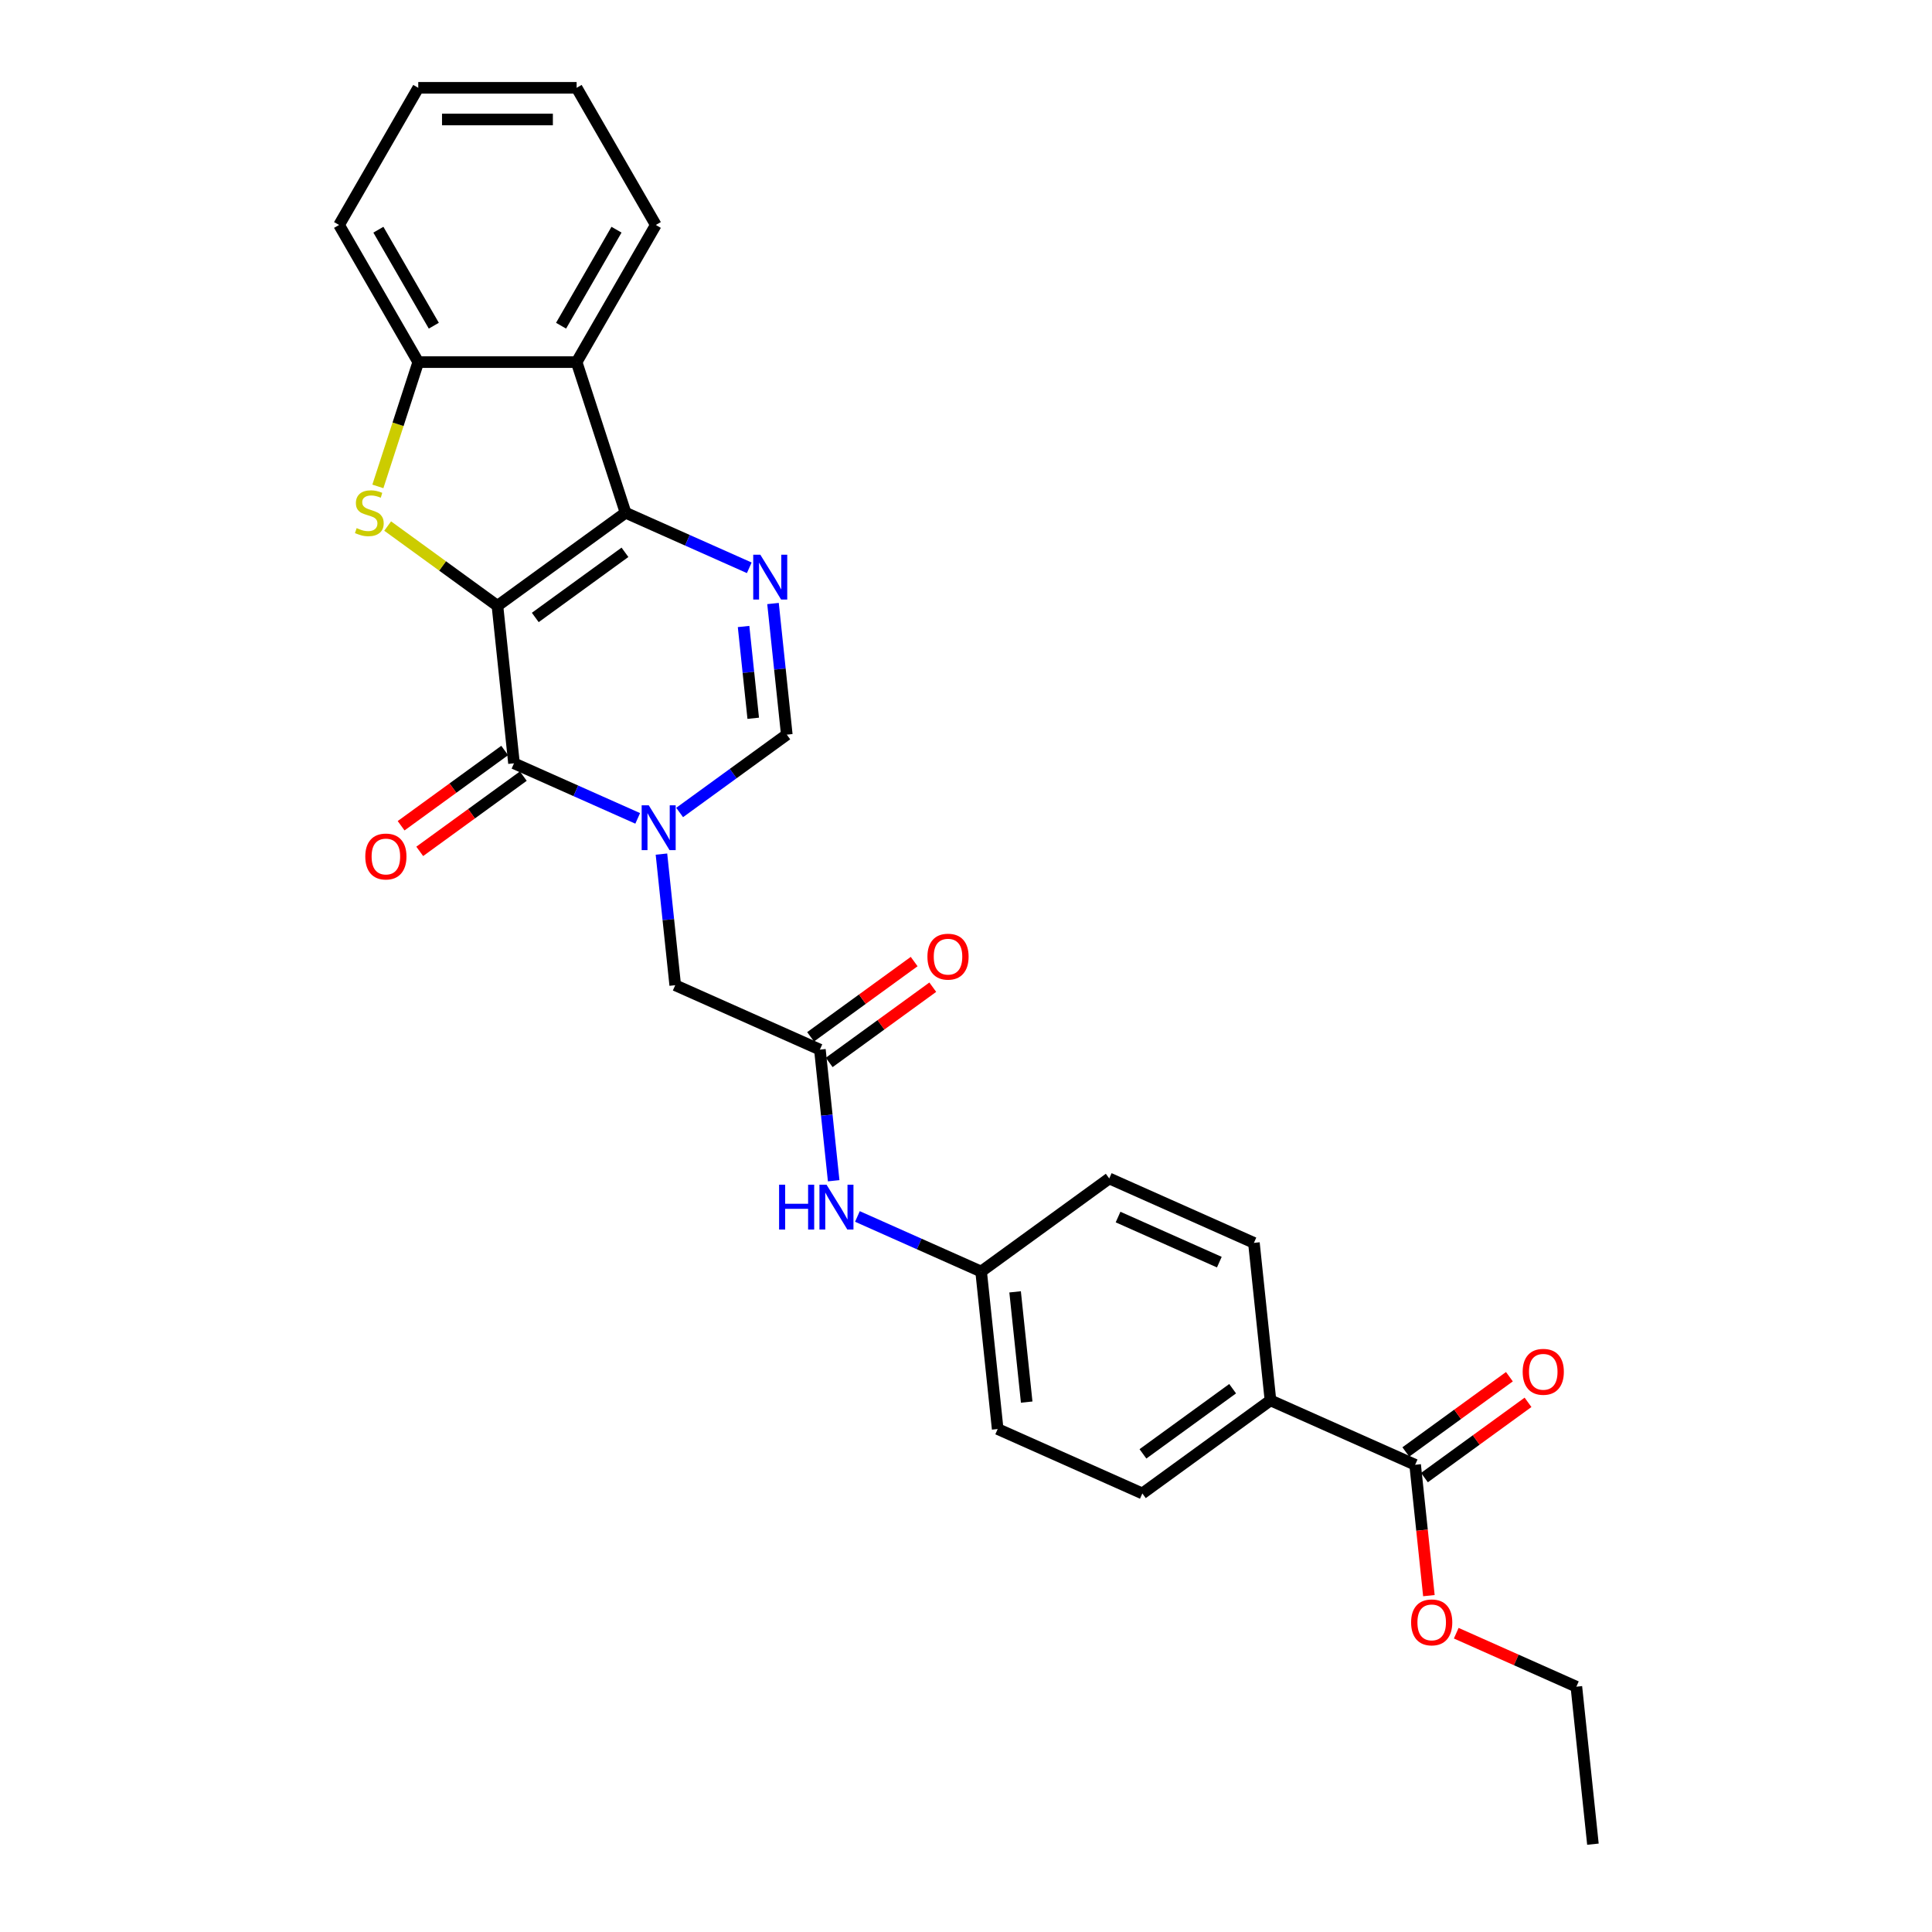 <?xml version='1.0' encoding='iso-8859-1'?>
<svg version='1.1' baseProfile='full'
              xmlns='http://www.w3.org/2000/svg'
                      xmlns:rdkit='http://www.rdkit.org/xml'
                      xmlns:xlink='http://www.w3.org/1999/xlink'
                  xml:space='preserve'
width='1000px' height='1000px' viewBox='0 0 1000 1000'>
<!-- END OF HEADER -->
<rect style='opacity:1.0;fill:#FFFFFF;stroke:none' width='1000' height='1000' x='0' y='0'> </rect>
<path class='bond-0' d='M 257.476,313.567 L 323.79,265.386' style='fill:none;fill-rule:evenodd;stroke:#000000;stroke-width:6px;stroke-linecap:butt;stroke-linejoin:miter;stroke-opacity:1' />
<path class='bond-0' d='M 277.059,319.602 L 323.479,285.876' style='fill:none;fill-rule:evenodd;stroke:#000000;stroke-width:6px;stroke-linecap:butt;stroke-linejoin:miter;stroke-opacity:1' />
<path class='bond-1' d='M 257.476,313.567 L 266.044,395.087' style='fill:none;fill-rule:evenodd;stroke:#000000;stroke-width:6px;stroke-linecap:butt;stroke-linejoin:miter;stroke-opacity:1' />
<path class='bond-3' d='M 257.476,313.567 L 229.064,292.925' style='fill:none;fill-rule:evenodd;stroke:#000000;stroke-width:6px;stroke-linecap:butt;stroke-linejoin:miter;stroke-opacity:1' />
<path class='bond-3' d='M 229.064,292.925 L 200.653,272.283' style='fill:none;fill-rule:evenodd;stroke:#CCCC00;stroke-width:6px;stroke-linecap:butt;stroke-linejoin:miter;stroke-opacity:1' />
<path class='bond-4' d='M 323.79,265.386 L 355.805,279.64' style='fill:none;fill-rule:evenodd;stroke:#000000;stroke-width:6px;stroke-linecap:butt;stroke-linejoin:miter;stroke-opacity:1' />
<path class='bond-4' d='M 355.805,279.64 L 387.82,293.894' style='fill:none;fill-rule:evenodd;stroke:#0000FF;stroke-width:6px;stroke-linecap:butt;stroke-linejoin:miter;stroke-opacity:1' />
<path class='bond-5' d='M 323.79,265.386 L 298.46,187.429' style='fill:none;fill-rule:evenodd;stroke:#000000;stroke-width:6px;stroke-linecap:butt;stroke-linejoin:miter;stroke-opacity:1' />
<path class='bond-2' d='M 266.044,395.087 L 298.059,409.341' style='fill:none;fill-rule:evenodd;stroke:#000000;stroke-width:6px;stroke-linecap:butt;stroke-linejoin:miter;stroke-opacity:1' />
<path class='bond-2' d='M 298.059,409.341 L 330.074,423.594' style='fill:none;fill-rule:evenodd;stroke:#0000FF;stroke-width:6px;stroke-linecap:butt;stroke-linejoin:miter;stroke-opacity:1' />
<path class='bond-12' d='M 261.226,388.455 L 234.421,407.93' style='fill:none;fill-rule:evenodd;stroke:#000000;stroke-width:6px;stroke-linecap:butt;stroke-linejoin:miter;stroke-opacity:1' />
<path class='bond-12' d='M 234.421,407.93 L 207.617,427.404' style='fill:none;fill-rule:evenodd;stroke:#FF0000;stroke-width:6px;stroke-linecap:butt;stroke-linejoin:miter;stroke-opacity:1' />
<path class='bond-12' d='M 270.862,401.718 L 244.057,421.193' style='fill:none;fill-rule:evenodd;stroke:#000000;stroke-width:6px;stroke-linecap:butt;stroke-linejoin:miter;stroke-opacity:1' />
<path class='bond-12' d='M 244.057,421.193 L 217.253,440.667' style='fill:none;fill-rule:evenodd;stroke:#FF0000;stroke-width:6px;stroke-linecap:butt;stroke-linejoin:miter;stroke-opacity:1' />
<path class='bond-6' d='M 351.779,420.541 L 379.51,400.394' style='fill:none;fill-rule:evenodd;stroke:#0000FF;stroke-width:6px;stroke-linecap:butt;stroke-linejoin:miter;stroke-opacity:1' />
<path class='bond-6' d='M 379.51,400.394 L 407.241,380.246' style='fill:none;fill-rule:evenodd;stroke:#000000;stroke-width:6px;stroke-linecap:butt;stroke-linejoin:miter;stroke-opacity:1' />
<path class='bond-9' d='M 342.362,442.082 L 345.928,476.014' style='fill:none;fill-rule:evenodd;stroke:#0000FF;stroke-width:6px;stroke-linecap:butt;stroke-linejoin:miter;stroke-opacity:1' />
<path class='bond-9' d='M 345.928,476.014 L 349.494,509.946' style='fill:none;fill-rule:evenodd;stroke:#000000;stroke-width:6px;stroke-linecap:butt;stroke-linejoin:miter;stroke-opacity:1' />
<path class='bond-7' d='M 195.588,251.763 L 206.039,219.596' style='fill:none;fill-rule:evenodd;stroke:#CCCC00;stroke-width:6px;stroke-linecap:butt;stroke-linejoin:miter;stroke-opacity:1' />
<path class='bond-7' d='M 206.039,219.596 L 216.491,187.429' style='fill:none;fill-rule:evenodd;stroke:#000000;stroke-width:6px;stroke-linecap:butt;stroke-linejoin:miter;stroke-opacity:1' />
<path class='bond-29' d='M 400.108,312.382 L 403.674,346.314' style='fill:none;fill-rule:evenodd;stroke:#0000FF;stroke-width:6px;stroke-linecap:butt;stroke-linejoin:miter;stroke-opacity:1' />
<path class='bond-29' d='M 403.674,346.314 L 407.241,380.246' style='fill:none;fill-rule:evenodd;stroke:#000000;stroke-width:6px;stroke-linecap:butt;stroke-linejoin:miter;stroke-opacity:1' />
<path class='bond-29' d='M 384.874,324.275 L 387.37,348.028' style='fill:none;fill-rule:evenodd;stroke:#0000FF;stroke-width:6px;stroke-linecap:butt;stroke-linejoin:miter;stroke-opacity:1' />
<path class='bond-29' d='M 387.37,348.028 L 389.867,371.78' style='fill:none;fill-rule:evenodd;stroke:#000000;stroke-width:6px;stroke-linecap:butt;stroke-linejoin:miter;stroke-opacity:1' />
<path class='bond-22' d='M 298.46,187.429 L 339.445,116.442' style='fill:none;fill-rule:evenodd;stroke:#000000;stroke-width:6px;stroke-linecap:butt;stroke-linejoin:miter;stroke-opacity:1' />
<path class='bond-22' d='M 290.41,168.584 L 319.1,118.893' style='fill:none;fill-rule:evenodd;stroke:#000000;stroke-width:6px;stroke-linecap:butt;stroke-linejoin:miter;stroke-opacity:1' />
<path class='bond-28' d='M 298.46,187.429 L 216.491,187.429' style='fill:none;fill-rule:evenodd;stroke:#000000;stroke-width:6px;stroke-linecap:butt;stroke-linejoin:miter;stroke-opacity:1' />
<path class='bond-23' d='M 216.491,187.429 L 175.507,116.442' style='fill:none;fill-rule:evenodd;stroke:#000000;stroke-width:6px;stroke-linecap:butt;stroke-linejoin:miter;stroke-opacity:1' />
<path class='bond-23' d='M 224.541,168.584 L 195.852,118.893' style='fill:none;fill-rule:evenodd;stroke:#000000;stroke-width:6px;stroke-linecap:butt;stroke-linejoin:miter;stroke-opacity:1' />
<path class='bond-8' d='M 424.377,543.286 L 349.494,509.946' style='fill:none;fill-rule:evenodd;stroke:#000000;stroke-width:6px;stroke-linecap:butt;stroke-linejoin:miter;stroke-opacity:1' />
<path class='bond-11' d='M 424.377,543.286 L 427.943,577.218' style='fill:none;fill-rule:evenodd;stroke:#000000;stroke-width:6px;stroke-linecap:butt;stroke-linejoin:miter;stroke-opacity:1' />
<path class='bond-11' d='M 427.943,577.218 L 431.51,611.15' style='fill:none;fill-rule:evenodd;stroke:#0000FF;stroke-width:6px;stroke-linecap:butt;stroke-linejoin:miter;stroke-opacity:1' />
<path class='bond-14' d='M 429.195,549.918 L 455.999,530.443' style='fill:none;fill-rule:evenodd;stroke:#000000;stroke-width:6px;stroke-linecap:butt;stroke-linejoin:miter;stroke-opacity:1' />
<path class='bond-14' d='M 455.999,530.443 L 482.804,510.968' style='fill:none;fill-rule:evenodd;stroke:#FF0000;stroke-width:6px;stroke-linecap:butt;stroke-linejoin:miter;stroke-opacity:1' />
<path class='bond-14' d='M 419.559,536.655 L 446.363,517.18' style='fill:none;fill-rule:evenodd;stroke:#000000;stroke-width:6px;stroke-linecap:butt;stroke-linejoin:miter;stroke-opacity:1' />
<path class='bond-14' d='M 446.363,517.18 L 473.168,497.705' style='fill:none;fill-rule:evenodd;stroke:#FF0000;stroke-width:6px;stroke-linecap:butt;stroke-linejoin:miter;stroke-opacity:1' />
<path class='bond-10' d='M 732.475,758.166 L 657.592,724.826' style='fill:none;fill-rule:evenodd;stroke:#000000;stroke-width:6px;stroke-linecap:butt;stroke-linejoin:miter;stroke-opacity:1' />
<path class='bond-15' d='M 737.293,764.797 L 764.097,745.322' style='fill:none;fill-rule:evenodd;stroke:#000000;stroke-width:6px;stroke-linecap:butt;stroke-linejoin:miter;stroke-opacity:1' />
<path class='bond-15' d='M 764.097,745.322 L 790.902,725.848' style='fill:none;fill-rule:evenodd;stroke:#FF0000;stroke-width:6px;stroke-linecap:butt;stroke-linejoin:miter;stroke-opacity:1' />
<path class='bond-15' d='M 727.657,751.534 L 754.461,732.059' style='fill:none;fill-rule:evenodd;stroke:#000000;stroke-width:6px;stroke-linecap:butt;stroke-linejoin:miter;stroke-opacity:1' />
<path class='bond-15' d='M 754.461,732.059 L 781.266,712.585' style='fill:none;fill-rule:evenodd;stroke:#FF0000;stroke-width:6px;stroke-linecap:butt;stroke-linejoin:miter;stroke-opacity:1' />
<path class='bond-19' d='M 732.475,758.166 L 736.034,792.032' style='fill:none;fill-rule:evenodd;stroke:#000000;stroke-width:6px;stroke-linecap:butt;stroke-linejoin:miter;stroke-opacity:1' />
<path class='bond-19' d='M 736.034,792.032 L 739.594,825.898' style='fill:none;fill-rule:evenodd;stroke:#FF0000;stroke-width:6px;stroke-linecap:butt;stroke-linejoin:miter;stroke-opacity:1' />
<path class='bond-18' d='M 443.798,629.638 L 475.812,643.892' style='fill:none;fill-rule:evenodd;stroke:#0000FF;stroke-width:6px;stroke-linecap:butt;stroke-linejoin:miter;stroke-opacity:1' />
<path class='bond-18' d='M 475.812,643.892 L 507.827,658.146' style='fill:none;fill-rule:evenodd;stroke:#000000;stroke-width:6px;stroke-linecap:butt;stroke-linejoin:miter;stroke-opacity:1' />
<path class='bond-13' d='M 657.592,724.826 L 591.278,773.006' style='fill:none;fill-rule:evenodd;stroke:#000000;stroke-width:6px;stroke-linecap:butt;stroke-linejoin:miter;stroke-opacity:1' />
<path class='bond-13' d='M 638.009,718.79 L 591.589,752.516' style='fill:none;fill-rule:evenodd;stroke:#000000;stroke-width:6px;stroke-linecap:butt;stroke-linejoin:miter;stroke-opacity:1' />
<path class='bond-31' d='M 657.592,724.826 L 649.024,643.306' style='fill:none;fill-rule:evenodd;stroke:#000000;stroke-width:6px;stroke-linecap:butt;stroke-linejoin:miter;stroke-opacity:1' />
<path class='bond-16' d='M 591.278,773.006 L 516.395,739.666' style='fill:none;fill-rule:evenodd;stroke:#000000;stroke-width:6px;stroke-linecap:butt;stroke-linejoin:miter;stroke-opacity:1' />
<path class='bond-17' d='M 649.024,643.306 L 574.142,609.966' style='fill:none;fill-rule:evenodd;stroke:#000000;stroke-width:6px;stroke-linecap:butt;stroke-linejoin:miter;stroke-opacity:1' />
<path class='bond-17' d='M 631.124,653.281 L 578.706,629.943' style='fill:none;fill-rule:evenodd;stroke:#000000;stroke-width:6px;stroke-linecap:butt;stroke-linejoin:miter;stroke-opacity:1' />
<path class='bond-20' d='M 507.827,658.146 L 574.142,609.966' style='fill:none;fill-rule:evenodd;stroke:#000000;stroke-width:6px;stroke-linecap:butt;stroke-linejoin:miter;stroke-opacity:1' />
<path class='bond-21' d='M 507.827,658.146 L 516.395,739.666' style='fill:none;fill-rule:evenodd;stroke:#000000;stroke-width:6px;stroke-linecap:butt;stroke-linejoin:miter;stroke-opacity:1' />
<path class='bond-21' d='M 525.417,668.66 L 531.414,725.725' style='fill:none;fill-rule:evenodd;stroke:#000000;stroke-width:6px;stroke-linecap:butt;stroke-linejoin:miter;stroke-opacity:1' />
<path class='bond-24' d='M 753.748,845.342 L 784.837,859.184' style='fill:none;fill-rule:evenodd;stroke:#FF0000;stroke-width:6px;stroke-linecap:butt;stroke-linejoin:miter;stroke-opacity:1' />
<path class='bond-24' d='M 784.837,859.184 L 815.925,873.025' style='fill:none;fill-rule:evenodd;stroke:#000000;stroke-width:6px;stroke-linecap:butt;stroke-linejoin:miter;stroke-opacity:1' />
<path class='bond-25' d='M 339.445,116.442 L 298.46,45.455' style='fill:none;fill-rule:evenodd;stroke:#000000;stroke-width:6px;stroke-linecap:butt;stroke-linejoin:miter;stroke-opacity:1' />
<path class='bond-26' d='M 175.507,116.442 L 216.491,45.455' style='fill:none;fill-rule:evenodd;stroke:#000000;stroke-width:6px;stroke-linecap:butt;stroke-linejoin:miter;stroke-opacity:1' />
<path class='bond-27' d='M 815.925,873.025 L 824.493,954.545' style='fill:none;fill-rule:evenodd;stroke:#000000;stroke-width:6px;stroke-linecap:butt;stroke-linejoin:miter;stroke-opacity:1' />
<path class='bond-30' d='M 298.46,45.455 L 216.491,45.455' style='fill:none;fill-rule:evenodd;stroke:#000000;stroke-width:6px;stroke-linecap:butt;stroke-linejoin:miter;stroke-opacity:1' />
<path class='bond-30' d='M 286.165,61.848 L 228.786,61.848' style='fill:none;fill-rule:evenodd;stroke:#000000;stroke-width:6px;stroke-linecap:butt;stroke-linejoin:miter;stroke-opacity:1' />
<path  class='atom-3' d='M 335.795 416.82
L 343.402 429.115
Q 344.156 430.328, 345.369 432.525
Q 346.582 434.722, 346.648 434.853
L 346.648 416.82
L 349.73 416.82
L 349.73 440.033
L 346.549 440.033
L 338.385 426.59
Q 337.434 425.016, 336.418 423.213
Q 335.434 421.41, 335.139 420.852
L 335.139 440.033
L 332.123 440.033
L 332.123 416.82
L 335.795 416.82
' fill='#0000FF'/>
<path  class='atom-4' d='M 184.604 273.354
Q 184.866 273.452, 185.948 273.911
Q 187.03 274.37, 188.21 274.665
Q 189.424 274.928, 190.604 274.928
Q 192.801 274.928, 194.079 273.878
Q 195.358 272.796, 195.358 270.927
Q 195.358 269.649, 194.702 268.862
Q 194.079 268.075, 193.096 267.649
Q 192.112 267.222, 190.473 266.731
Q 188.407 266.108, 187.161 265.517
Q 185.948 264.927, 185.063 263.681
Q 184.21 262.435, 184.21 260.337
Q 184.21 257.419, 186.178 255.616
Q 188.178 253.812, 192.112 253.812
Q 194.801 253.812, 197.85 255.091
L 197.096 257.616
Q 194.309 256.468, 192.21 256.468
Q 189.948 256.468, 188.702 257.419
Q 187.456 258.337, 187.489 259.944
Q 187.489 261.19, 188.112 261.944
Q 188.768 262.698, 189.686 263.124
Q 190.637 263.55, 192.21 264.042
Q 194.309 264.698, 195.555 265.354
Q 196.801 266.009, 197.686 267.354
Q 198.604 268.665, 198.604 270.927
Q 198.604 274.141, 196.44 275.878
Q 194.309 277.583, 190.735 277.583
Q 188.669 277.583, 187.096 277.124
Q 185.555 276.698, 183.718 275.944
L 184.604 273.354
' fill='#CCCC00'/>
<path  class='atom-5' d='M 393.541 287.119
L 401.148 299.415
Q 401.902 300.628, 403.115 302.825
Q 404.328 305.021, 404.394 305.153
L 404.394 287.119
L 407.476 287.119
L 407.476 310.333
L 404.296 310.333
L 396.131 296.89
Q 395.181 295.316, 394.164 293.513
Q 393.181 291.71, 392.885 291.152
L 392.885 310.333
L 389.869 310.333
L 389.869 287.119
L 393.541 287.119
' fill='#0000FF'/>
<path  class='atom-12' d='M 403.256 613.199
L 406.403 613.199
L 406.403 623.069
L 418.272 623.069
L 418.272 613.199
L 421.42 613.199
L 421.42 636.413
L 418.272 636.413
L 418.272 625.692
L 406.403 625.692
L 406.403 636.413
L 403.256 636.413
L 403.256 613.199
' fill='#0000FF'/>
<path  class='atom-12' d='M 427.814 613.199
L 435.42 625.495
Q 436.174 626.708, 437.388 628.905
Q 438.601 631.102, 438.666 631.233
L 438.666 613.199
L 441.748 613.199
L 441.748 636.413
L 438.568 636.413
L 430.404 622.97
Q 429.453 621.396, 428.437 619.593
Q 427.453 617.79, 427.158 617.232
L 427.158 636.413
L 424.141 636.413
L 424.141 613.199
L 427.814 613.199
' fill='#0000FF'/>
<path  class='atom-13' d='M 189.073 443.332
Q 189.073 437.758, 191.828 434.644
Q 194.582 431.529, 199.729 431.529
Q 204.877 431.529, 207.631 434.644
Q 210.385 437.758, 210.385 443.332
Q 210.385 448.972, 207.598 452.185
Q 204.811 455.365, 199.729 455.365
Q 194.615 455.365, 191.828 452.185
Q 189.073 449.005, 189.073 443.332
M 199.729 452.742
Q 203.27 452.742, 205.172 450.382
Q 207.107 447.988, 207.107 443.332
Q 207.107 438.775, 205.172 436.48
Q 203.27 434.152, 199.729 434.152
Q 196.188 434.152, 194.254 436.447
Q 192.352 438.742, 192.352 443.332
Q 192.352 448.021, 194.254 450.382
Q 196.188 452.742, 199.729 452.742
' fill='#FF0000'/>
<path  class='atom-15' d='M 480.035 495.172
Q 480.035 489.598, 482.789 486.483
Q 485.543 483.368, 490.691 483.368
Q 495.839 483.368, 498.593 486.483
Q 501.347 489.598, 501.347 495.172
Q 501.347 500.811, 498.56 504.024
Q 495.773 507.205, 490.691 507.205
Q 485.576 507.205, 482.789 504.024
Q 480.035 500.844, 480.035 495.172
M 490.691 504.582
Q 494.232 504.582, 496.134 502.221
Q 498.068 499.827, 498.068 495.172
Q 498.068 490.614, 496.134 488.319
Q 494.232 485.991, 490.691 485.991
Q 487.15 485.991, 485.216 488.286
Q 483.314 490.581, 483.314 495.172
Q 483.314 499.86, 485.216 502.221
Q 487.15 504.582, 490.691 504.582
' fill='#FF0000'/>
<path  class='atom-16' d='M 788.133 710.051
Q 788.133 704.477, 790.887 701.362
Q 793.641 698.247, 798.789 698.247
Q 803.937 698.247, 806.691 701.362
Q 809.445 704.477, 809.445 710.051
Q 809.445 715.69, 806.658 718.904
Q 803.871 722.084, 798.789 722.084
Q 793.674 722.084, 790.887 718.904
Q 788.133 715.723, 788.133 710.051
M 798.789 719.461
Q 802.33 719.461, 804.232 717.1
Q 806.166 714.707, 806.166 710.051
Q 806.166 705.493, 804.232 703.198
Q 802.33 700.87, 798.789 700.87
Q 795.248 700.87, 793.314 703.166
Q 791.412 705.461, 791.412 710.051
Q 791.412 714.74, 793.314 717.1
Q 795.248 719.461, 798.789 719.461
' fill='#FF0000'/>
<path  class='atom-20' d='M 730.387 839.751
Q 730.387 834.177, 733.141 831.062
Q 735.895 827.948, 741.043 827.948
Q 746.191 827.948, 748.945 831.062
Q 751.699 834.177, 751.699 839.751
Q 751.699 845.391, 748.912 848.604
Q 746.125 851.784, 741.043 851.784
Q 735.928 851.784, 733.141 848.604
Q 730.387 845.423, 730.387 839.751
M 741.043 849.161
Q 744.584 849.161, 746.486 846.801
Q 748.42 844.407, 748.42 839.751
Q 748.42 835.194, 746.486 832.899
Q 744.584 830.571, 741.043 830.571
Q 737.502 830.571, 735.567 832.866
Q 733.666 835.161, 733.666 839.751
Q 733.666 844.44, 735.567 846.801
Q 737.502 849.161, 741.043 849.161
' fill='#FF0000'/>
</svg>
